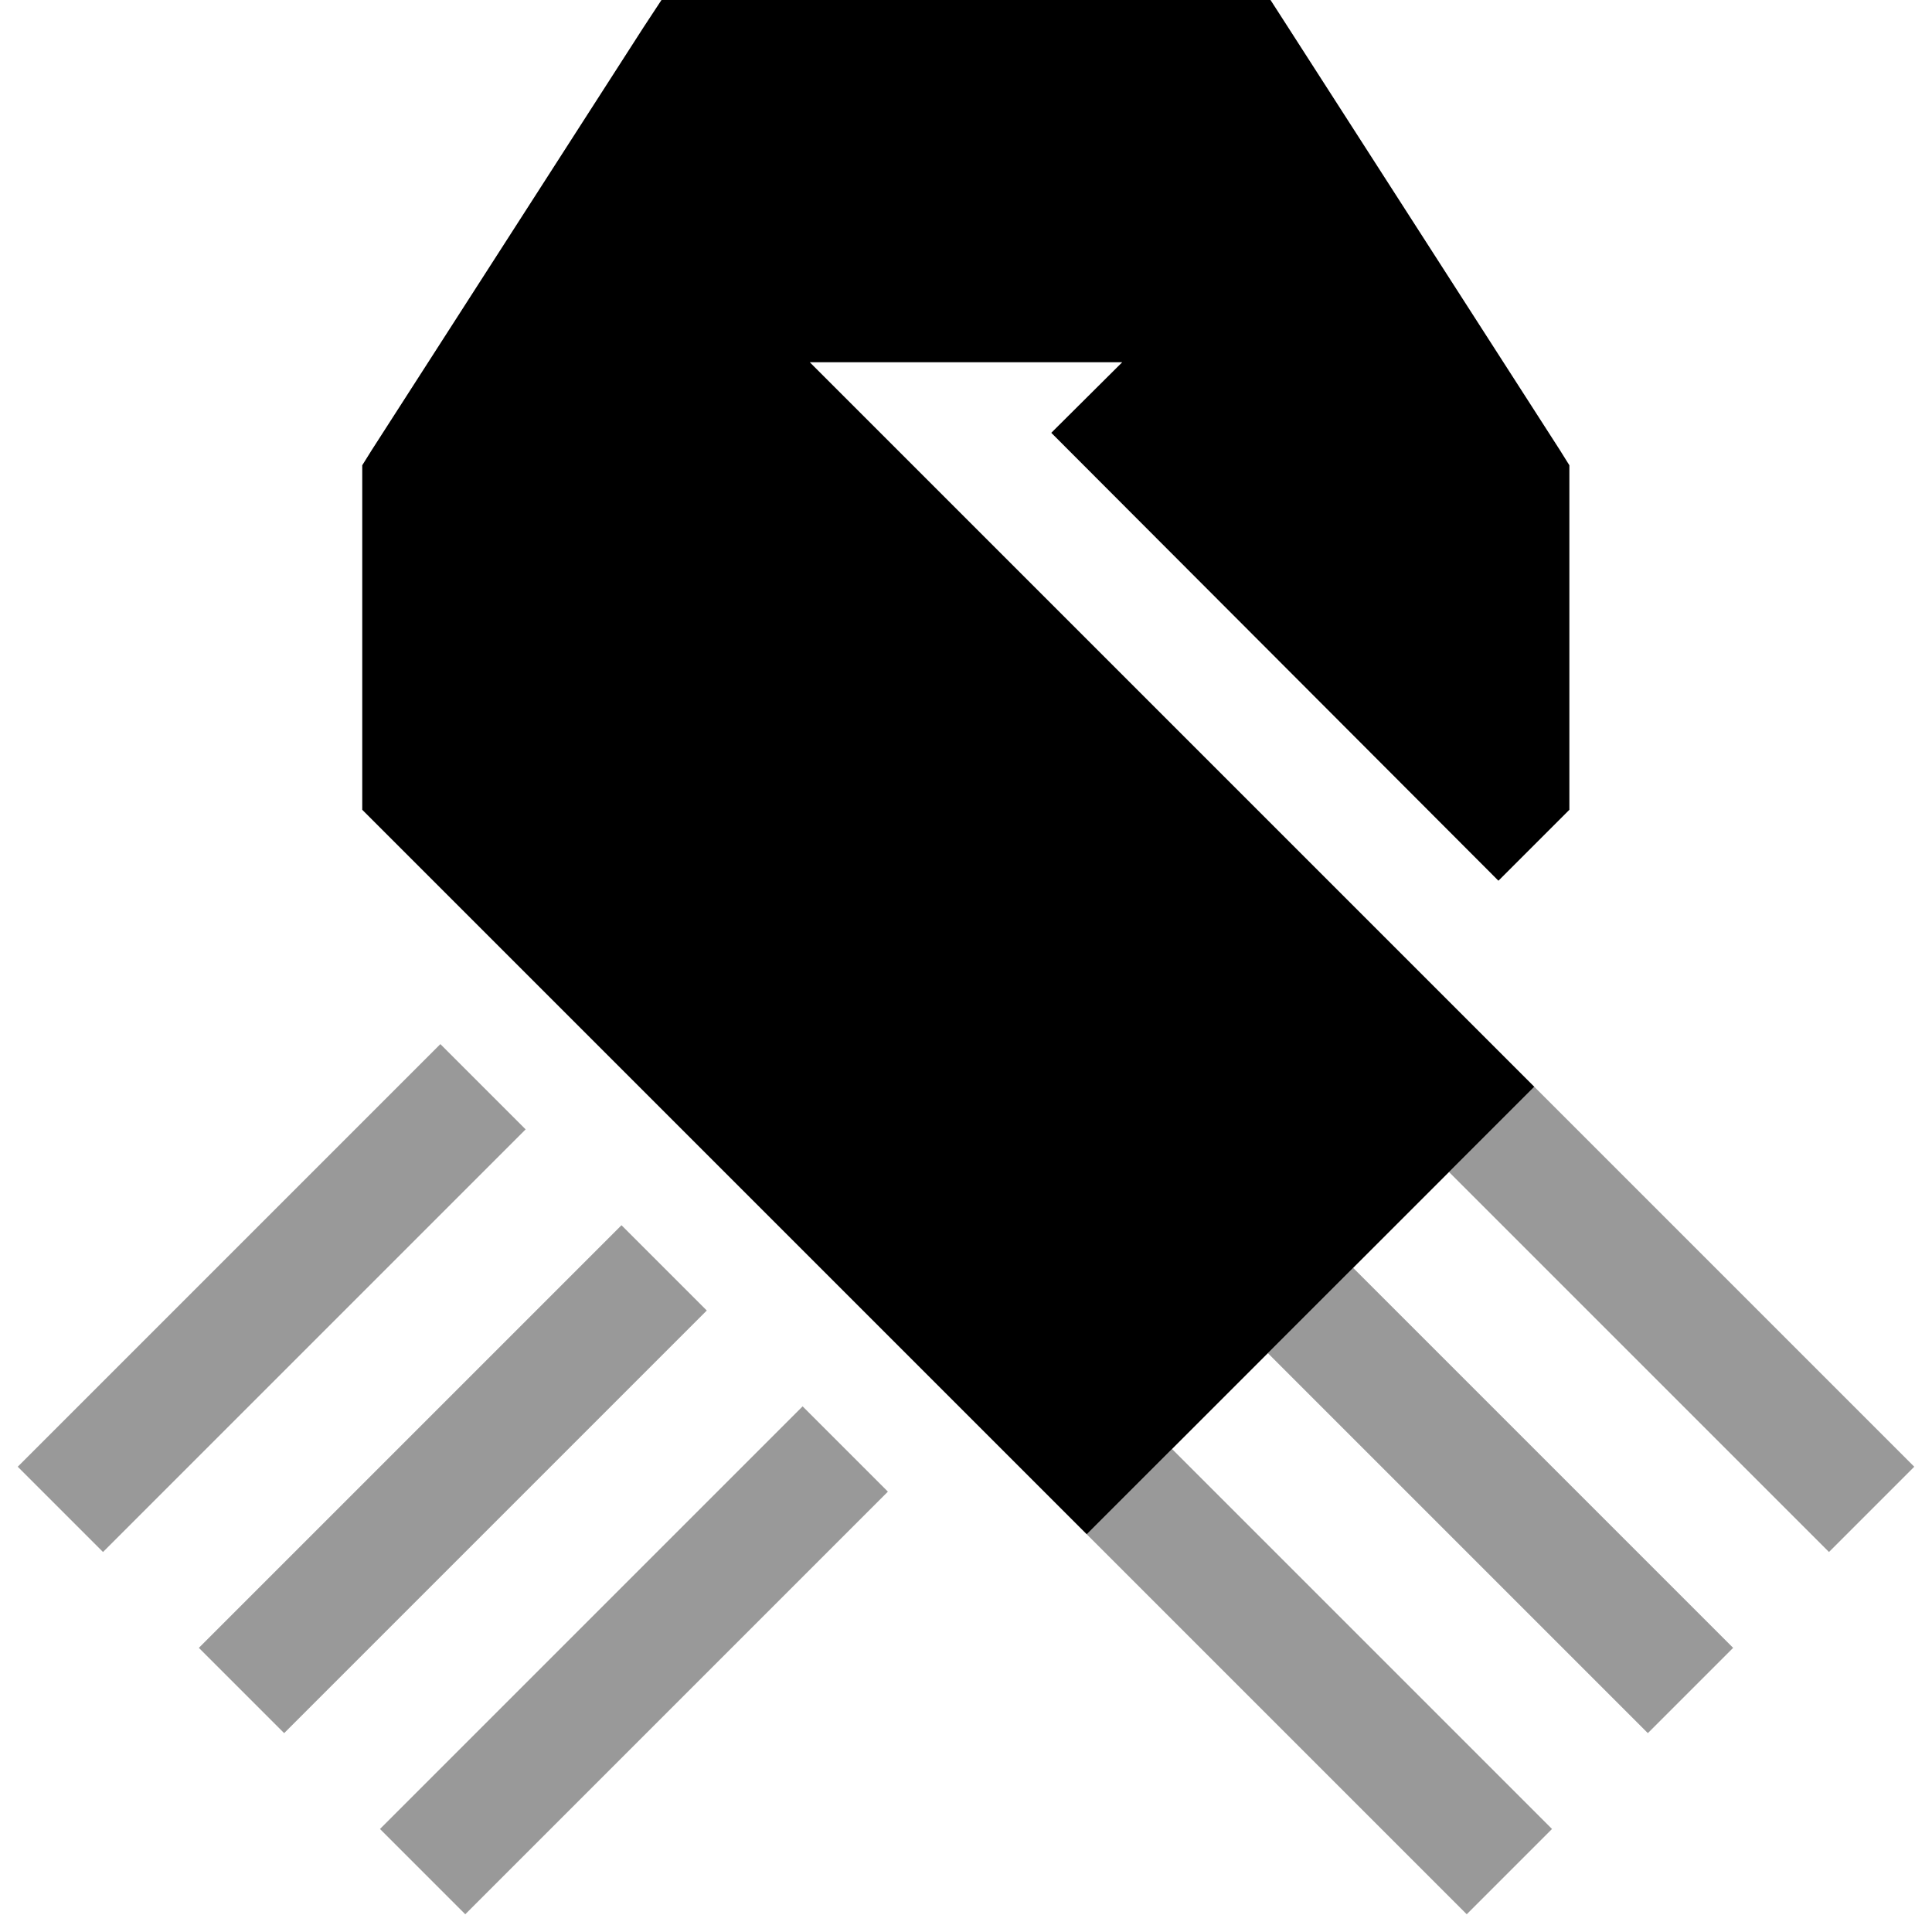 <svg xmlns="http://www.w3.org/2000/svg" viewBox="0 0 512 512"><!--! Font Awesome Pro 6.7.1 by @fontawesome - https://fontawesome.com License - https://fontawesome.com/license (Commercial License) Copyright 2024 Fonticons, Inc. --><defs><style>.fa-secondary{opacity:.4}</style></defs><path class="fa-secondary" d="M4.7 388.7l112-112 22.6 22.6-112 112L4.7 388.7zm48 48l112-112 22.6 22.6-112 112L52.7 436.7zm48 48l112-112 22.6 22.6-112 112-22.6-22.6zM288 406.6l11.3-11.3c3.8-3.8 7.5-7.5 11.3-11.3L411.3 484.7l-22.6 22.6c-33.6-33.6-67.1-67.1-100.7-100.7zm48-48l11.3-11.3L358.6 336 459.3 436.7l-22.6 22.6L336 358.6zm48-48c3.8-3.8 7.5-7.5 11.3-11.3s7.5-7.5 11.3-11.3c33.6 33.6 67.1 67.1 100.7 100.7l-22.6 22.6L384 310.6z"/><path class="fa-primary" d="M175.3 0L184 0 328 0l8.7 0 4.7 7.3 72 112 2.5 4 0 4.7 0 80 0 6.6-4.7 4.7-14.1 14.1L278.6 114.7 297.4 96 256 96l-41.4 0L256 137.4 374.6 256l9.4 9.4 11.3 11.3L406.6 288l-11.3 11.3-48 48-48 48L288 406.6l-11.3-11.3-176-176L96 214.6l0-6.6 0-80 0-4.7 2.5-4 72-112L175.3 0z"/></svg>